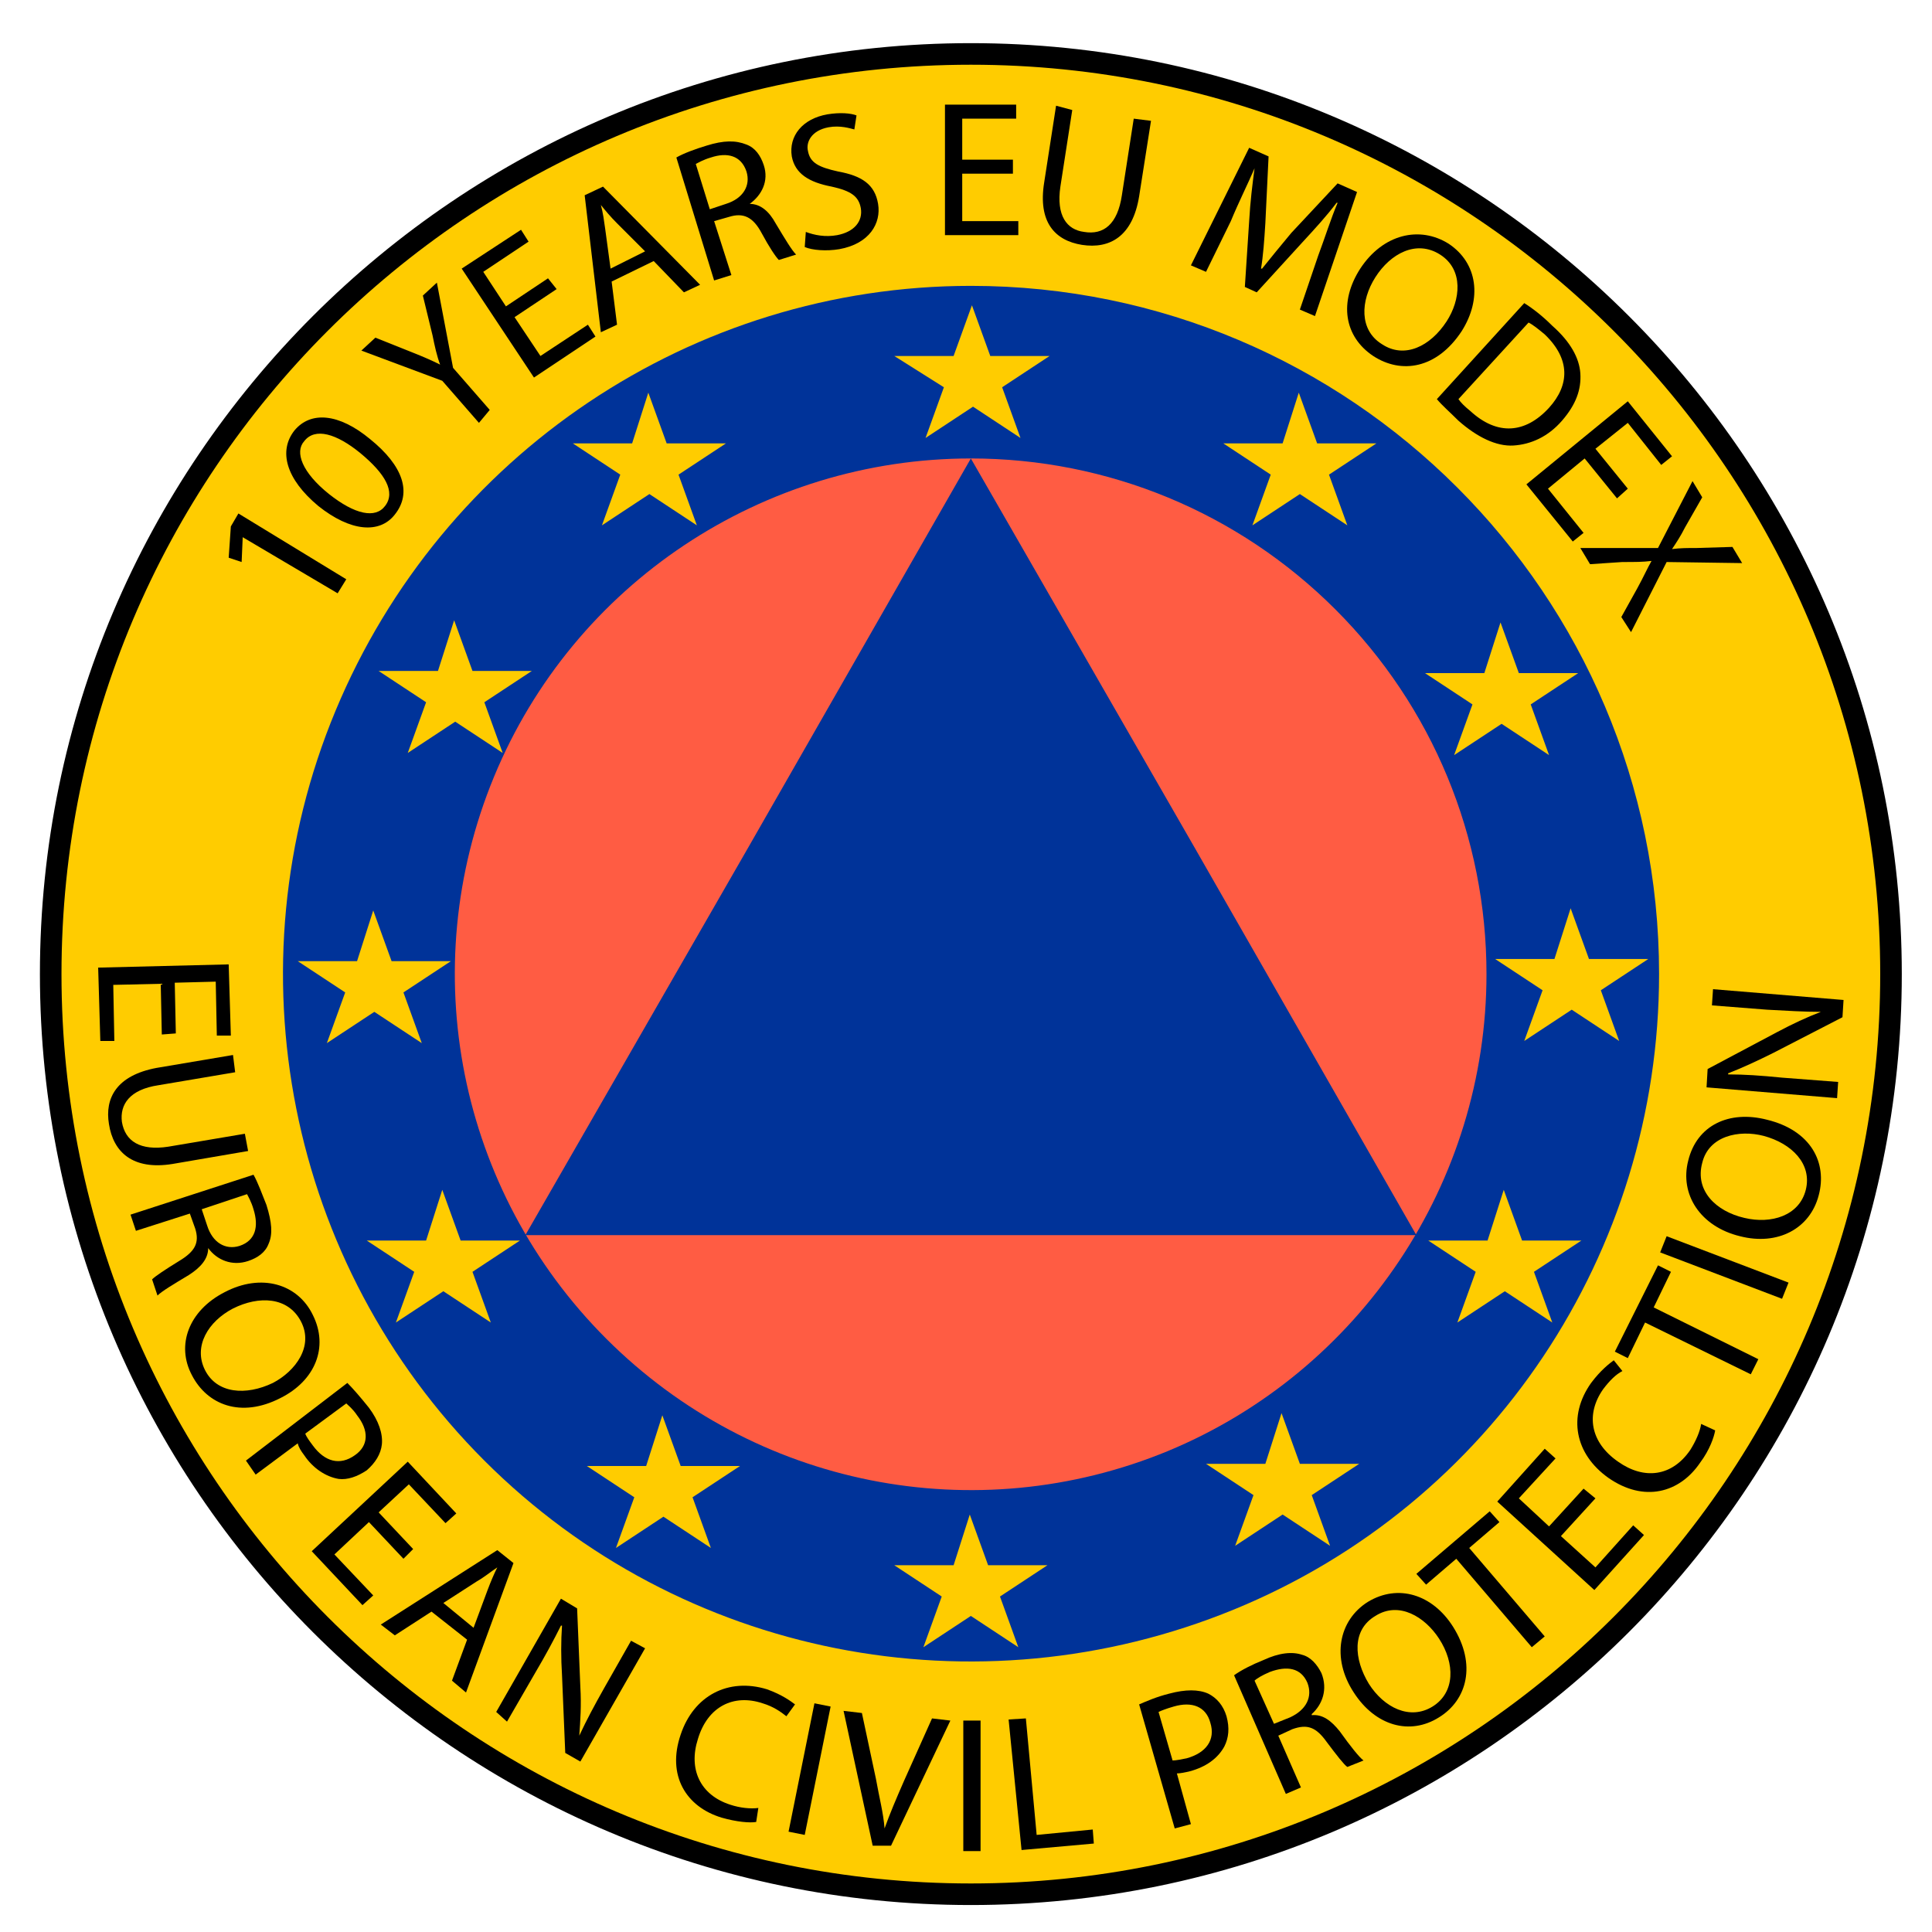 <?xml version="1.0" encoding="utf-8"?>
<!-- Generator: Adobe Illustrator 25.2.0, SVG Export Plug-In . SVG Version: 6.00 Build 0)  -->
<svg version="1.1" id="Ebene_1" xmlns="http://www.w3.org/2000/svg" xmlns:xlink="http://www.w3.org/1999/xlink" x="0px" y="0px"
	 viewBox="0 0 179.1 179.1" style="enable-background:new 0 0 179.1 179.1;" xml:space="preserve">
<g>
	<ellipse style="fill:#FFCC00;" cx="90" cy="90.3" rx="85.3" ry="85.3"/>
	<path d="M90,6c46.6,0,84.3,37.8,84.3,84.3s-37.8,84.3-84.3,84.3S5.7,136.9,5.7,90.3S43.4,6,90,6 M90,4C42.4,4,3.7,42.7,3.7,90.3
		s38.7,86.3,86.3,86.3s86.3-38.7,86.3-86.3S137.6,4,90,4L90,4z"/>
</g>
<g>
	<path d="M15,95.9l-0.1-4.7l-4.4,0.1l0.1,5.2l-1.3,0l-0.2-6.8l12.1-0.3l0.2,6.6l-1.3,0L20,91l-3.8,0.1l0.1,4.7L15,95.9z"/>
	<path d="M21.8,99.4l-7.1,1.2c-2.7,0.4-3.6,1.8-3.4,3.4c0.3,1.8,1.7,2.7,4.3,2.3l7.1-1.2l0.3,1.6l-7,1.2c-3.7,0.6-5.5-1.1-5.9-3.7
		c-0.4-2.4,0.7-4.5,4.4-5.2l7.1-1.2L21.8,99.4z"/>
	<path d="M23.5,108.9c0.4,0.7,0.8,1.8,1.2,2.8c0.5,1.6,0.6,2.7,0.2,3.6c-0.3,0.8-1,1.3-1.9,1.6c-1.5,0.5-2.9-0.1-3.7-1.2l0,0
		c0,1-0.7,1.8-1.8,2.5c-1.5,0.9-2.5,1.5-2.9,1.9l-0.5-1.5c0.3-0.3,1.2-0.9,2.5-1.7c1.5-0.9,1.9-1.7,1.5-3l-0.5-1.4l-5,1.6l-0.5-1.5
		L23.5,108.9z M18.7,112.1l0.5,1.5c0.5,1.6,1.7,2.3,3,1.9c1.5-0.5,1.8-1.8,1.3-3.4c-0.2-0.7-0.5-1.2-0.6-1.4L18.7,112.1z"/>
	<path d="M26,129.6c-3.7,1.9-6.8,0.6-8.2-2.1c-1.5-2.8-0.3-6,3-7.7c3.4-1.8,6.8-0.8,8.2,2.1C30.5,124.9,29.2,128,26,129.6z
		 M21.6,121.3c-2.3,1.2-3.7,3.5-2.6,5.7c1.1,2.2,3.8,2.4,6.3,1.2c2.1-1.1,3.8-3.4,2.6-5.7C26.7,120.2,24,120.1,21.6,121.3z"/>
	<path d="M32.2,128.2c0.5,0.5,1.2,1.3,2,2.3c0.9,1.2,1.3,2.4,1.2,3.4c-0.1,0.9-0.6,1.7-1.4,2.4c-0.9,0.6-1.8,0.9-2.6,0.8
		c-1.2-0.2-2.4-1-3.2-2.2c-0.3-0.4-0.5-0.7-0.6-1.1l-3.9,2.9l-0.9-1.3L32.2,128.2z M28.3,132.9c0.1,0.3,0.4,0.7,0.7,1.1
		c1.1,1.5,2.5,1.9,3.9,0.9c1.3-0.9,1.3-2.3,0.2-3.7c-0.4-0.6-0.8-0.9-1-1.1L28.3,132.9z"/>
	<path d="M37.4,144.5l-3.2-3.4l-3.2,3l3.6,3.8l-1,0.9l-4.7-5l8.9-8.3l4.5,4.8l-1,0.9l-3.4-3.6l-2.8,2.6l3.2,3.4L37.4,144.5z"/>
	<path d="M40,149.4l-3.4,2.2l-1.3-1l10.8-6.9l1.5,1.2l-4.4,12l-1.3-1.1l1.4-3.8L40,149.4z M43.9,150.9l1.3-3.5
		c0.3-0.8,0.6-1.5,0.9-2.1l0,0c-0.6,0.4-1.2,0.9-1.9,1.3l-3.1,2L43.9,150.9z"/>
	<path d="M46,158.7l6-10.5l1.5,0.9l0.3,7.3c0.1,1.7,0,3.1-0.1,4.5h0c0.7-1.5,1.4-2.8,2.3-4.4l2.5-4.4l1.3,0.7l-6,10.5l-1.4-0.8
		l-0.3-7.2c-0.1-1.6-0.1-3.2,0-4.6l-0.1,0c-0.7,1.4-1.4,2.7-2.4,4.4l-2.6,4.5L46,158.7z"/>
	<path d="M70.1,168.9c-0.6,0.1-1.8,0-3.2-0.4c-3.3-1-5.1-3.9-3.8-7.7c1.2-3.6,4.4-5.3,8-4.2c1.4,0.5,2.2,1.1,2.6,1.4l-0.8,1.1
		c-0.5-0.4-1.2-0.9-2.2-1.2c-2.7-0.9-5.1,0.3-6,3.3c-0.9,2.8,0.2,5.2,3,6.1c0.9,0.3,1.9,0.4,2.6,0.3L70.1,168.9z"/>
	<path d="M77,158.2l-2.4,11.9l-1.5-0.3l2.4-11.9L77,158.2z"/>
	<path d="M80.9,171.1l-2.7-12.5l1.7,0.2l1.3,6.1c0.3,1.7,0.7,3.2,0.8,4.6h0c0.5-1.4,1.1-2.8,1.8-4.4l2.6-5.8l1.7,0.2l-5.5,11.6
		L80.9,171.1z"/>
	<path d="M90.9,159.5l0,12.1h-1.6l0-12.1H90.9z"/>
	<path d="M93.5,159.4l1.6-0.1l1,10.8l5.2-0.5l0.1,1.3l-6.7,0.6L93.5,159.4z"/>
	<path d="M105.6,158c0.7-0.3,1.6-0.7,2.8-1c1.5-0.4,2.7-0.4,3.6,0c0.8,0.4,1.4,1.1,1.7,2.1c0.3,1.1,0.2,2-0.2,2.8
		c-0.6,1.1-1.7,1.9-3.2,2.3c-0.4,0.1-0.9,0.2-1.2,0.2l1.3,4.7l-1.5,0.4L105.6,158z M108.7,163.2c0.3,0,0.8-0.1,1.3-0.2
		c1.8-0.5,2.7-1.7,2.2-3.3c-0.4-1.5-1.7-2-3.4-1.5c-0.7,0.2-1.2,0.4-1.4,0.5L108.7,163.2z"/>
	<path d="M114.4,155.3c0.7-0.5,1.7-1,2.7-1.4c1.5-0.7,2.7-0.8,3.6-0.5c0.8,0.2,1.4,0.9,1.8,1.7c0.6,1.5,0.1,2.9-0.9,3.8l0,0.1
		c1-0.1,1.8,0.5,2.6,1.5c1,1.4,1.8,2.4,2.2,2.7l-1.5,0.6c-0.3-0.2-1-1.1-1.9-2.3c-1-1.4-1.8-1.7-3.2-1.2l-1.3,0.6l2.1,4.8l-1.4,0.6
		L114.4,155.3z M118.1,159.8l1.5-0.6c1.5-0.7,2.1-1.9,1.6-3.2c-0.6-1.4-1.9-1.6-3.5-1c-0.7,0.3-1.2,0.6-1.4,0.8L118.1,159.8z"/>
	<path d="M134.7,150.8c2.2,3.5,1.3,6.8-1.3,8.4c-2.7,1.7-5.9,0.8-7.9-2.3c-2.1-3.2-1.4-6.7,1.3-8.4
		C129.6,146.8,132.8,147.8,134.7,150.8z M126.9,156.1c1.4,2.2,3.8,3.4,5.9,2.1c2.1-1.3,2.1-4,0.6-6.3c-1.3-2-3.7-3.5-5.9-2.1
		C125.3,151.1,125.5,153.8,126.9,156.1z"/>
	<path d="M135,144.5l-2.8,2.4l-0.9-1l6.8-5.8l0.9,1l-2.8,2.4l7,8.2l-1.2,1L135,144.5z"/>
	<path d="M147.9,138.9l-3.2,3.5l3.2,2.9l3.5-3.9l1,0.9l-4.6,5.1l-9-8.2l4.4-4.9l1,0.9l-3.4,3.7l2.8,2.6l3.2-3.5L147.9,138.9z"/>
	<path d="M159,132.6c-0.1,0.6-0.5,1.8-1.4,3c-1.9,2.8-5.2,3.7-8.5,1.4c-3.1-2.2-3.8-5.7-1.6-8.8c0.9-1.2,1.7-1.8,2.1-2.1l0.8,1
		c-0.6,0.3-1.2,0.9-1.8,1.7c-1.6,2.3-1.2,4.9,1.4,6.7c2.4,1.7,5,1.4,6.7-1.1c0.5-0.8,0.9-1.7,1-2.4L159,132.6z"/>
	<path d="M152.5,122.6l-1.6,3.3l-1.2-0.6l4-8l1.2,0.6l-1.6,3.3l9.7,4.8l-0.7,1.4L152.5,122.6z"/>
	<path d="M154.5,114.6l11.3,4.3l-0.6,1.5l-11.3-4.3L154.5,114.6z"/>
	<path d="M163.8,103.8c4.1,1,5.6,4,4.8,7c-0.8,3.1-3.8,4.7-7.3,3.8c-3.7-0.9-5.6-3.9-4.8-7C157.3,104.3,160.3,102.9,163.8,103.8z
		 M161.7,112.9c2.5,0.6,5.1-0.2,5.7-2.6c0.6-2.4-1.3-4.3-3.9-5c-2.3-0.6-5.1,0-5.7,2.5C157.1,110.4,159.1,112.3,161.7,112.9z"/>
	<path d="M170.3,101.8l-12.1-1l0.1-1.7l6.4-3.4c1.5-0.8,2.8-1.4,4.1-1.9l0,0c-1.6,0-3.1-0.1-5-0.2l-5.1-0.4l0.1-1.5l12.1,1l-0.1,1.6
		l-6.4,3.3c-1.4,0.7-2.9,1.4-4.2,1.9l0,0.1c1.5,0,3,0.1,5,0.3l5.2,0.4L170.3,101.8z"/>
</g>
<g>
	<path style="fill-rule:evenodd;clip-rule:evenodd;fill:#003399;" d="M90,26.5c35.2,0,63.8,28.6,63.8,63.8
		c0,25.8-15.5,49.1-39.4,58.9s-51.3,4.4-69.5-13.8c-18.2-18.2-23.7-45.7-13.8-69.5C41,42.1,64.2,26.5,90,26.5z"/>
	<path style="fill-rule:evenodd;clip-rule:evenodd;fill:#FF5C43;" d="M90,42.5c12.7,0,24.8,5,33.8,14s14,21.1,14,33.8
		c0,19.3-11.7,36.8-29.5,44.2c-17.9,7.4-38.4,3.3-52.1-10.4C42.5,110.4,38.4,89.9,45.8,72C53.2,54.1,70.7,42.5,90,42.5L90,42.5z"/>
	<path style="fill-rule:evenodd;clip-rule:evenodd;fill:#003399;" d="M90,42.5l20.7,36l20.6,36H48.7l20.7-36L90,42.5z"/>
	<path style="fill-rule:evenodd;clip-rule:evenodd;fill:#FFCC00;" d="M42.1,57.5l1.7,4.7h5.5l-4.4,2.9l1.7,4.7l-4.4-2.9l-4.4,2.9
		l1.7-4.7l-4.4-2.9h5.5L42.1,57.5z"/>
	<path style="fill-rule:evenodd;clip-rule:evenodd;fill:#FFCC00;" d="M34.6,84.4l1.7,4.7h5.5L37.4,92l1.7,4.7l-4.4-2.9l-4.4,2.9
		l1.7-4.7l-4.4-2.9h5.5L34.6,84.4z"/>
	<path style="fill-rule:evenodd;clip-rule:evenodd;fill:#FFCC00;" d="M60.1,36.4l1.7,4.7h5.5L62.9,44l1.7,4.7l-4.4-2.9l-4.4,2.9
		l1.7-4.7l-4.4-2.9h5.5L60.1,36.4z"/>
	<path style="fill-rule:evenodd;clip-rule:evenodd;fill:#FFCC00;" d="M90.1,28.3l1.7,4.7h5.5l-4.4,2.9l1.7,4.7l-4.4-2.9l-4.4,2.9
		l1.7-4.7L82.9,33h5.5L90.1,28.3z"/>
	<path style="fill-rule:evenodd;clip-rule:evenodd;fill:#FFCC00;" d="M41,110.3l1.7,4.7h5.5l-4.4,2.9l1.7,4.7l-4.4-2.9l-4.4,2.9
		l1.7-4.7l-4.4-2.9h5.5L41,110.3z"/>
	<path style="fill-rule:evenodd;clip-rule:evenodd;fill:#FFCC00;" d="M61.4,131.2l1.7,4.7h5.5l-4.4,2.9l1.7,4.7l-4.4-2.9l-4.4,2.9
		l1.7-4.7l-4.4-2.9h5.5L61.4,131.2z"/>
	<path style="fill-rule:evenodd;clip-rule:evenodd;fill:#FFCC00;" d="M89.9,140.4l1.7,4.7h5.5l-4.4,2.9l1.7,4.7l-4.4-2.9l-4.4,2.9
		l1.7-4.7l-4.4-2.9h5.5L89.9,140.4z"/>
	<path style="fill-rule:evenodd;clip-rule:evenodd;fill:#FFCC00;" d="M120.4,36.4l1.7,4.7h5.5l-4.4,2.9l1.7,4.7l-4.4-2.9l-4.4,2.9
		l1.7-4.7l-4.4-2.9h5.5L120.4,36.4z"/>
	<path style="fill-rule:evenodd;clip-rule:evenodd;fill:#FFCC00;" d="M139.1,57.7l1.7,4.7h5.5l-4.4,2.9l1.7,4.7l-4.4-2.9l-4.4,2.9
		l1.7-4.7l-4.4-2.9h5.5L139.1,57.7z"/>
	<path style="fill-rule:evenodd;clip-rule:evenodd;fill:#FFCC00;" d="M145.6,84.2l1.7,4.7h5.5l-4.4,2.9l1.7,4.7l-4.4-2.9l-4.4,2.9
		l1.7-4.7l-4.4-2.9h5.5L145.6,84.2z"/>
	<path style="fill-rule:evenodd;clip-rule:evenodd;fill:#FFCC00;" d="M139.4,110.3l1.7,4.7h5.5l-4.4,2.9l1.7,4.7l-4.4-2.9l-4.4,2.9
		l1.7-4.7l-4.4-2.9h5.5L139.4,110.3z"/>
	<path style="fill-rule:evenodd;clip-rule:evenodd;fill:#FFCC00;" d="M118.8,131l1.7,4.7h5.5l-4.4,2.9l1.7,4.7l-4.4-2.9l-4.4,2.9
		l1.7-4.7l-4.4-2.9h5.5L118.8,131z"/>
</g>
<g>
	<path d="M22.5,49.8L22.5,49.8l-0.1,2.3l-1.2-0.4l0.2-2.9l0.7-1.2l10,6.1l-0.8,1.3L22.5,49.8z"/>
	<path d="M34.3,40.7c3.1,2.5,3.9,5,2.3,7c-1.4,1.8-4.1,1.6-7.1-0.8c-3-2.5-3.7-5.1-2.2-7C28.8,38.1,31.4,38.3,34.3,40.7z M30.5,45.8
		c2.4,1.9,4.3,2.3,5.2,1.1c1-1.3,0-3-2.3-4.9c-2.2-1.8-4.2-2.4-5.2-1.1C27.3,41.9,28,43.8,30.5,45.8z"/>
	<path d="M44.4,39.2L41,35.3l-7.5-2.8l1.3-1.2l3.5,1.4c1,0.4,1.7,0.7,2.5,1.1l0,0c-0.3-0.8-0.5-1.7-0.7-2.7l-0.9-3.7l1.3-1.2
		l1.5,7.9l3.4,3.9L44.4,39.2z"/>
	<path d="M51.6,26.8l-3.9,2.6l2.4,3.6l4.4-2.9l0.7,1.1L49.5,35l-6.7-10.1l5.5-3.6l0.7,1.1l-4.2,2.8l2.1,3.2l3.9-2.6L51.6,26.8z"/>
	<path d="M56.7,26.1l0.5,4l-1.5,0.7l-1.5-12.7l1.7-0.8l9,9.1l-1.5,0.7l-2.8-2.9L56.7,26.1z M59.8,23.3l-2.6-2.6
		c-0.6-0.6-1.1-1.2-1.5-1.7l0,0c0.2,0.7,0.3,1.5,0.4,2.2l0.5,3.7L59.8,23.3z"/>
	<path d="M62.7,14.6c0.7-0.4,1.8-0.8,2.8-1.1c1.6-0.5,2.7-0.5,3.7-0.1c0.8,0.3,1.3,1,1.6,1.9c0.5,1.5-0.2,2.8-1.3,3.6l0,0
		c1,0,1.8,0.7,2.4,1.8c0.9,1.5,1.5,2.5,1.9,2.9l-1.6,0.5c-0.3-0.3-0.9-1.2-1.6-2.5c-0.8-1.5-1.7-1.9-3-1.5l-1.4,0.4l1.6,5L66.2,26
		L62.7,14.6z M65.8,19.4l1.5-0.5c1.6-0.5,2.3-1.7,1.9-3c-0.5-1.5-1.8-1.8-3.3-1.3c-0.7,0.2-1.2,0.5-1.4,0.6L65.8,19.4z"/>
	<path d="M74.7,21.5c0.8,0.3,1.8,0.5,2.9,0.3c1.6-0.3,2.4-1.3,2.2-2.5c-0.2-1.1-0.9-1.6-2.7-2c-2.1-0.4-3.4-1.2-3.7-2.8
		c-0.3-1.9,1-3.5,3.3-3.9c1.2-0.2,2.2-0.1,2.7,0.1l-0.2,1.3c-0.4-0.1-1.3-0.4-2.4-0.2c-1.6,0.3-2.1,1.4-1.9,2.2
		c0.2,1.1,1,1.5,2.8,1.9c2.2,0.4,3.4,1.2,3.7,3c0.3,1.8-0.8,3.7-3.6,4.2c-1.2,0.2-2.5,0.1-3.2-0.2L74.7,21.5z"/>
	<path d="M93.9,16.1l-4.7,0l0,4.4l5.2,0l0,1.3l-6.8,0L87.6,9.7l6.6,0l0,1.3l-5,0l0,3.8l4.7,0V16.1z"/>
	<path d="M99.4,10.2l-1.1,7.1c-0.4,2.7,0.6,4,2.2,4.2c1.8,0.3,3.1-0.7,3.5-3.4l1.1-7.1l1.6,0.2l-1.1,7c-0.6,3.7-2.7,4.9-5.3,4.5
		c-2.5-0.4-4.1-2.1-3.5-5.8l1.1-7.1L99.4,10.2z"/>
	<path d="M122.2,23.7c0.6-1.6,1.2-3.5,1.8-4.9l-0.1,0c-0.9,1.2-2,2.4-3.2,3.7l-4.2,4.6l-1.1-0.5l0.4-6.1c0.1-1.8,0.3-3.4,0.5-4.9
		l0,0c-0.6,1.4-1.5,3.2-2.2,4.9l-2.3,4.7l-1.4-0.6l5.4-10.9l1.8,0.8l-0.3,6.2c-0.1,1.6-0.2,3-0.4,4.2l0.1,0c0.8-1,1.7-2.1,2.7-3.3
		L124,17l1.8,0.8l-3.9,11.5l-1.4-0.6L122.2,23.7z"/>
	<path d="M135.5,30.7c-2.3,3.5-5.6,4-8.2,2.3c-2.7-1.8-3.2-5-1.2-8.1c2.1-3.2,5.5-4,8.2-2.3C137,24.4,137.4,27.7,135.5,30.7z
		 M127.5,25.7c-1.4,2.2-1.5,4.9,0.6,6.2c2.1,1.4,4.5,0.2,6-2.1c1.3-2,1.6-4.8-0.6-6.2C131.3,22.2,128.9,23.5,127.5,25.7z"/>
	<path d="M141.3,28.1c0.8,0.5,1.7,1.2,2.6,2.1c1.7,1.5,2.5,3,2.6,4.4c0.1,1.5-0.4,2.9-1.7,4.4c-1.3,1.5-2.9,2.2-4.5,2.3
		c-1.6,0.1-3.4-0.8-5.1-2.3c-0.8-0.8-1.5-1.4-2-2L141.3,28.1z M135.2,37c0.2,0.3,0.6,0.7,1.1,1.1c2.5,2.3,5.1,2.1,7.3-0.3
		c1.9-2.1,2-4.5-0.4-6.8c-0.6-0.5-1.1-0.9-1.5-1.1L135.2,37z"/>
	<path d="M149.9,46.2l-3-3.7l-3.4,2.8l3.3,4.1l-1,0.8l-4.3-5.3l9.4-7.7l4.1,5.1l-1,0.8l-3.1-3.9l-3,2.4l3,3.7L149.9,46.2z"/>
	<path d="M150.3,57.2l1.5-2.7c0.6-1.1,0.9-1.8,1.3-2.5l0,0c-0.8,0.1-1.5,0.1-2.7,0.1l-3,0.2l-0.9-1.5l7.2,0l3.2-6.2l0.9,1.5
		l-1.6,2.8c-0.4,0.8-0.8,1.4-1.2,2l0,0c0.8-0.1,1.4-0.1,2.3-0.1l3.3-0.1l0.9,1.5l-7-0.1l-3.3,6.5L150.3,57.2z"/>
</g>
</svg>
